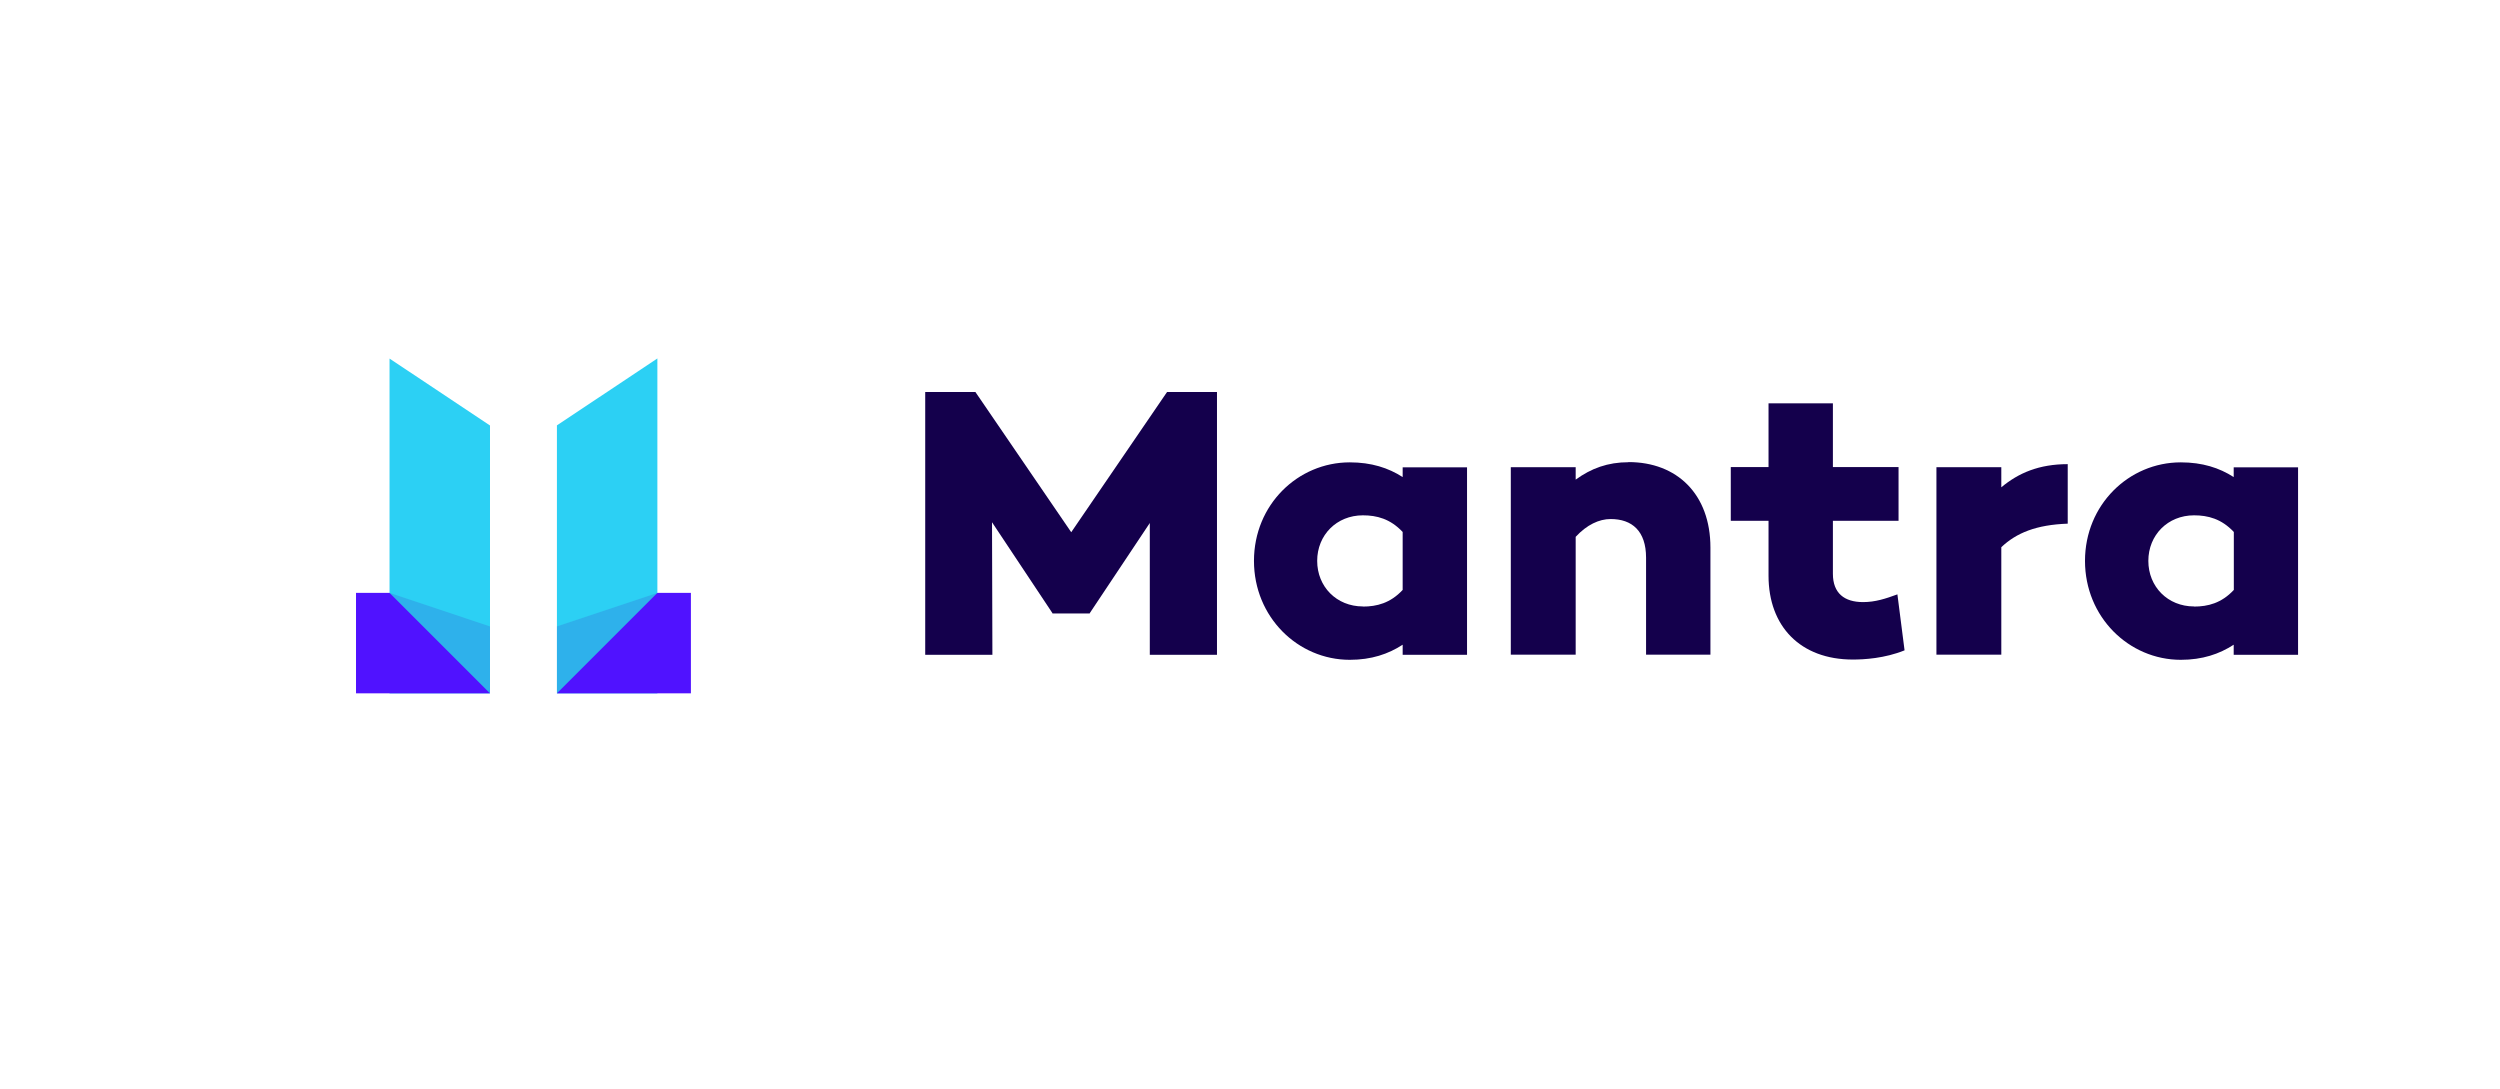 <?xml version="1.0" encoding="UTF-8"?>
<svg id="Calque_1" data-name="Calque 1" xmlns="http://www.w3.org/2000/svg" viewBox="0 0 195.36 85.13">
  <defs>
    <style>
      .cls-1 {
        fill: #5012ff;
      }

      .cls-2 {
        fill: #2cd0f4;
      }

      .cls-3 {
        fill: #3a0dba;
        isolation: isolate;
        opacity: .16;
      }

      .cls-4 {
        fill: #14004c;
      }
    </style>
  </defs>
  <path class="cls-4" d="M95.12,30.63h-3.92l-7.49,10.96-7.49-10.96h-3.92v20.54h5.25l-.03-10.36,4.72,7.1v.03h2.92v-.03l4.69-7.04v10.3h5.25v-20.54Z"/>
  <path class="cls-4" d="M109.61,36.52v.76c-1.12-.72-2.45-1.15-4.13-1.15-4.07,0-7.49,3.32-7.49,7.7s3.42,7.73,7.49,7.73c1.68,0,3.01-.45,4.13-1.18v.79h5.03v-14.65h-5.03ZM106.5,47.39c-2.05,0-3.57-1.54-3.57-3.56s1.52-3.56,3.57-3.56c1.09,0,2.14.27,3.11,1.3v4.53c-.96,1.03-2.02,1.3-3.11,1.3Z"/>
  <path class="cls-4" d="M127.26,36.12c-1.62,0-2.92.48-4.13,1.36v-.97h-5.07v14.65h5.07v-9.21c.87-.94,1.83-1.39,2.73-1.39,1.68,0,2.77.94,2.77,3.02v7.58h5.03v-8.37c0-4.17-2.61-6.68-6.4-6.68Z"/>
  <path class="cls-4" d="M148.26,46.45c-.9.33-1.71.6-2.67.6-1.46,0-2.36-.69-2.36-2.21v-4.14h5.13v-4.2h-5.13v-4.98h-5.03v4.98h-2.95v4.2h2.95v4.29c0,3.96,2.49,6.55,6.59,6.55.87,0,2.49-.09,4.04-.72l-.56-4.38Z"/>
  <path class="cls-4" d="M161.58,36.27c-2.24,0-3.85.69-5.19,1.81v-1.57h-5.07v14.65h5.07v-8.4c1.18-1.12,2.73-1.75,5.19-1.84v-4.65Z"/>
  <path class="cls-4" d="M174.55,36.52v.76c-1.12-.72-2.45-1.15-4.13-1.15-4.07,0-7.49,3.32-7.49,7.7s3.42,7.73,7.49,7.73c1.68,0,3.01-.45,4.13-1.18v.79h5.03v-14.65h-5.03ZM171.45,47.39c-2.05,0-3.57-1.54-3.57-3.56s1.52-3.56,3.57-3.56c1.09,0,2.14.27,3.11,1.3v4.53c-.96,1.03-2.02,1.3-3.11,1.3Z"/>
  <path class="cls-2" d="M30.44,54.18h7.85v-20.93l-7.85-5.23v26.17Z"/>
  <path class="cls-2" d="M43.52,54.18h7.85v-26.17l-7.85,5.23v20.93Z"/>
  <path class="cls-3" d="M30.44,54.18h7.85v-5.23l-7.85-2.62v7.85Z"/>
  <path class="cls-3" d="M51.37,54.18h-7.85v-5.23l7.85-2.62v7.85Z"/>
  <path class="cls-1" d="M27.82,54.18h10.47l-7.85-7.85h-2.62v7.85Z"/>
  <path class="cls-1" d="M43.52,54.18h10.47v-7.85h-2.62l-7.85,7.85Z"/>
</svg>